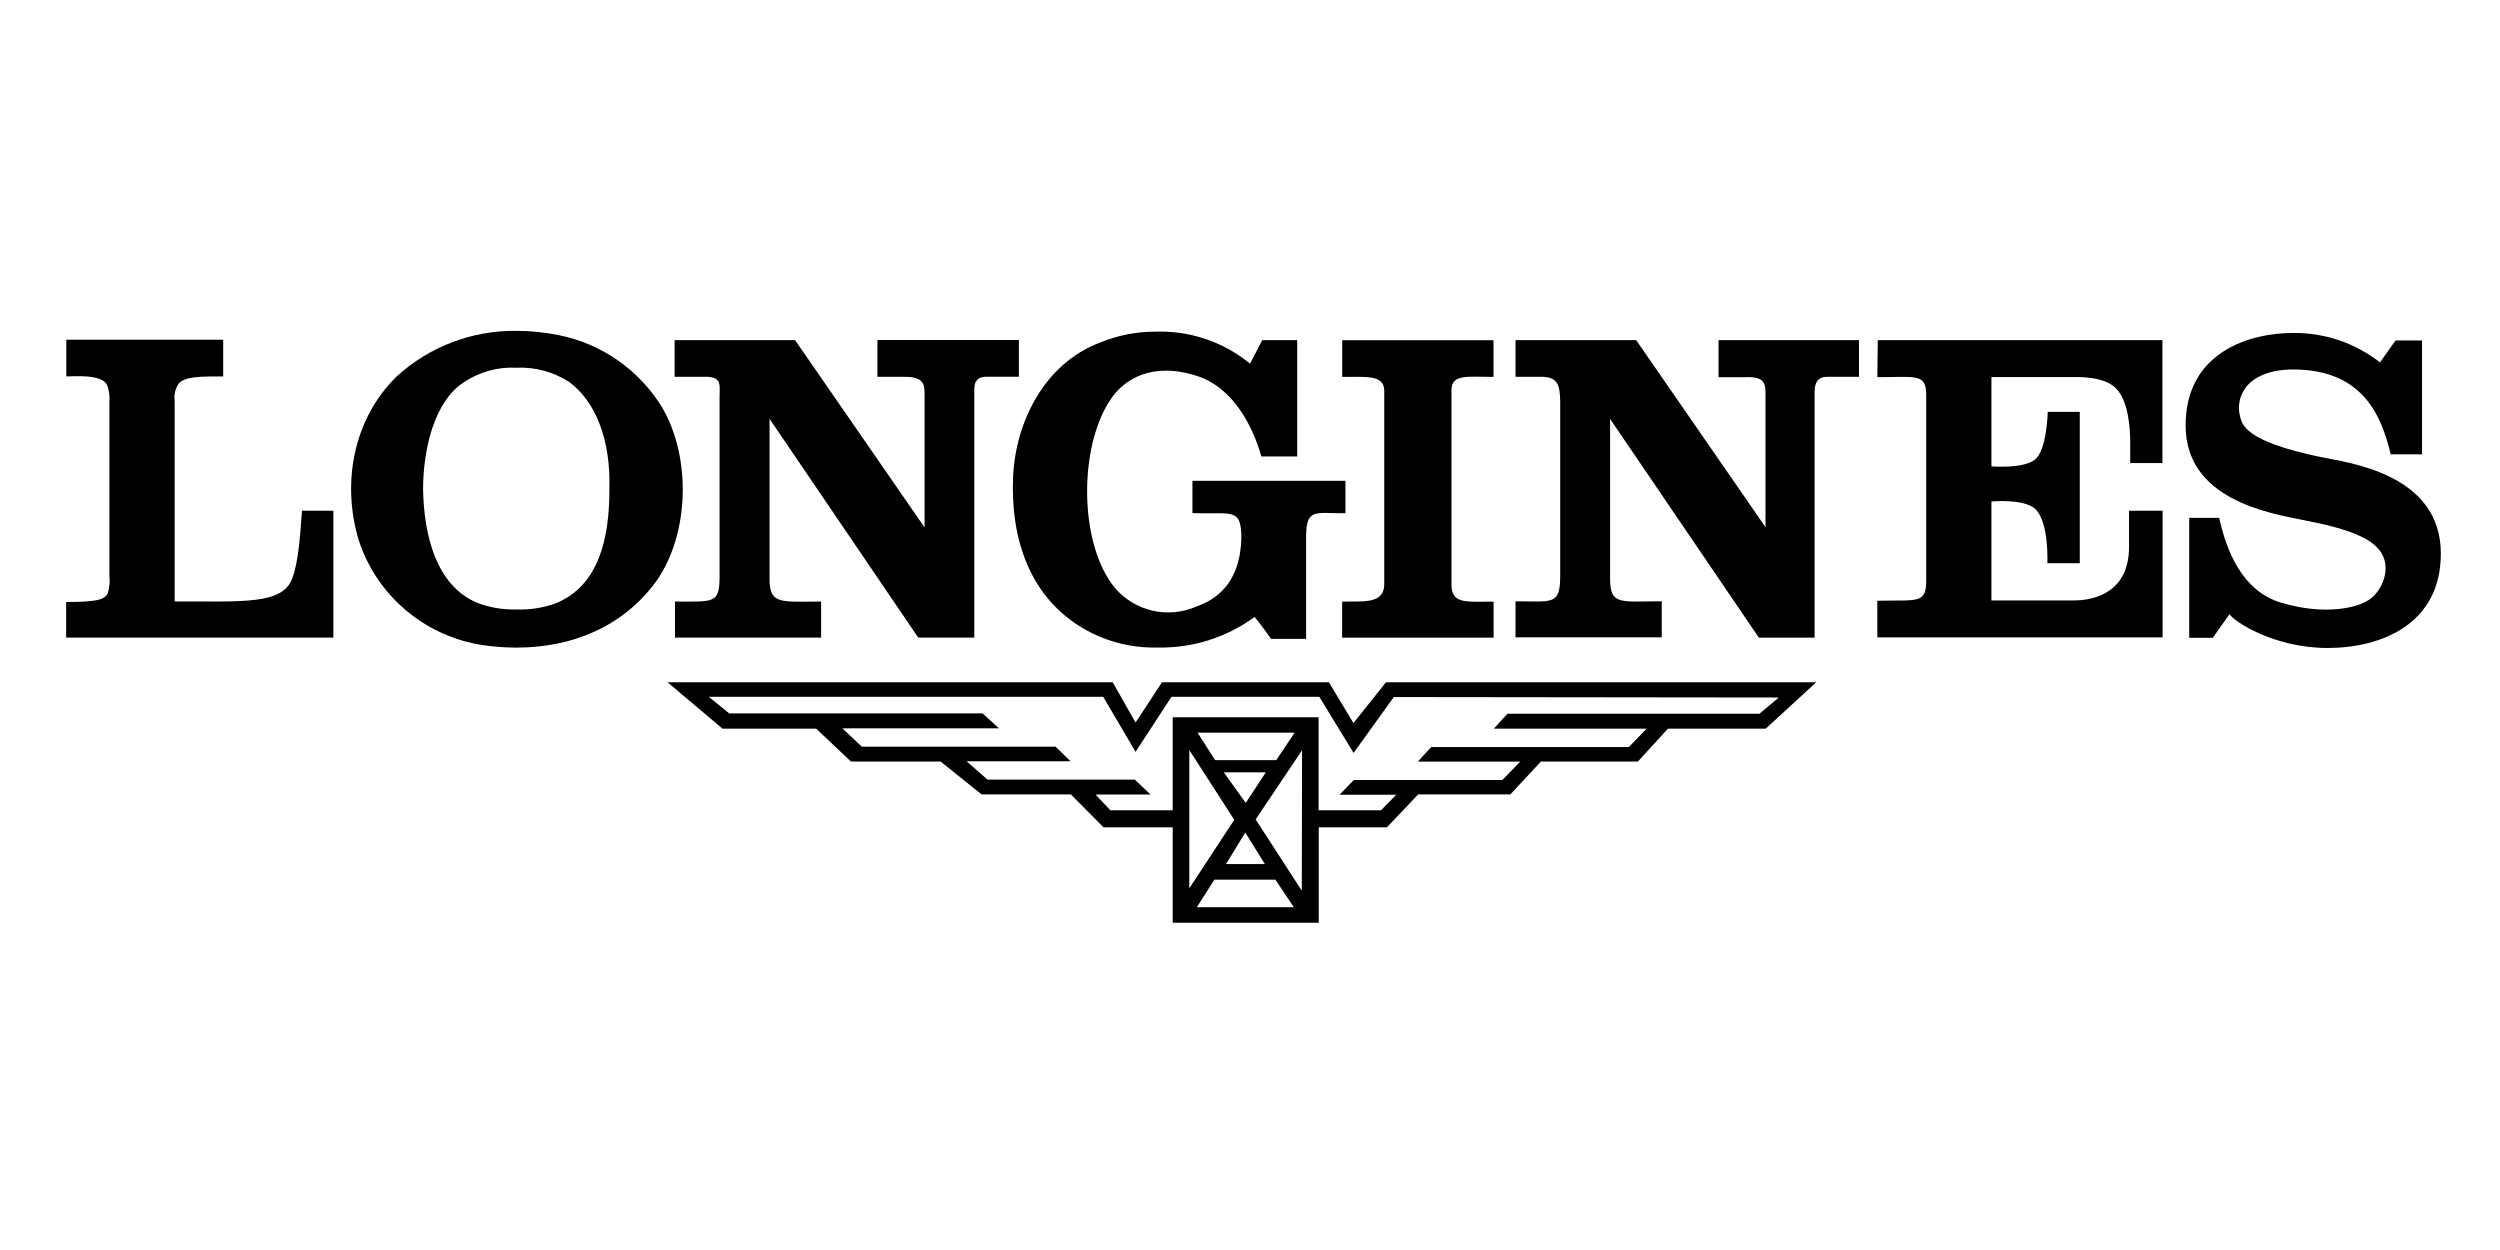 <?xml version="1.0" encoding="UTF-8"?>
<svg xmlns="http://www.w3.org/2000/svg" width="300" height="150" viewBox="0 0 300 150" fill="none">
  <g clip-path="url(#clip0_56_377)">
    <path d="M35.094 69.335C33.993 72.638 28.919 72.142 20.96 72.175V48.101C20.861 47.408 21.015 46.703 21.389 46.109C22.072 45.129 24.251 45.173 26.783 45.173V40.77H7.96V45.173C8.697 45.173 12.363 44.832 12.88 46.274C13.089 46.868 13.177 47.507 13.133 48.134V69.159C13.21 69.842 13.133 70.535 12.935 71.196C12.572 71.834 12.12 72.242 7.938 72.242V76.513H40.004V61.289H36.239C36.03 64.03 35.832 67.398 35.094 69.335Z" fill="black"></path>
    <path d="M166.11 46.901V70.095C166.11 72.572 163.479 72.11 161.058 72.198V76.524H179.232V72.198C175.731 72.198 174.179 72.484 174.179 70.095V46.846C174.179 44.876 175.995 45.217 179.221 45.228V40.825H161.069V45.228C163.788 45.261 166.11 44.887 166.11 46.901Z" fill="black"></path>
    <path d="M278.435 54.838C269.365 52.934 269.056 50.974 268.792 49.906C268.506 48.762 268.737 47.562 269.42 46.604C270.245 45.382 272.161 44.336 275.155 44.336C283.873 44.336 285.854 50.347 286.889 54.519H290.643V40.858H287.462L285.601 43.489C282.618 41.155 278.93 39.911 275.144 39.955C270.102 39.955 262.275 42.157 262.275 51.051C262.275 59.946 272.249 61.575 276.52 62.434C282.288 63.534 284.776 64.734 285.788 66.385C286.889 68.213 285.954 70.678 284.5 71.823C283.047 72.968 278.996 73.882 273.757 72.33C269.034 70.943 267.152 66.022 266.304 62.147H262.705V76.535H265.534L267.537 73.706C268.099 74.597 272.898 77.757 279.316 77.757C285.733 77.757 292.9 74.906 292.9 66.44C292.922 56.753 281.561 55.487 278.435 54.838Z" fill="black"></path>
    <path d="M206.224 45.261H209.526C211.959 45.162 211.86 46.285 211.86 47.463V63.259L196.339 40.814H181.863V45.217H184.968C187.004 45.217 187.169 46.318 187.224 48.079V69.126C187.224 72.682 186.255 72.154 181.863 72.154V76.48H199.41V72.154C194.478 72.154 193.212 72.682 193.212 69.457V50.27L211.067 76.524H217.749V47.32C217.749 46.494 217.749 45.217 219.268 45.217H223.077V40.814H206.224V45.261Z" fill="black"></path>
    <path d="M225.278 45.261C229.869 45.261 231.146 44.766 231.146 47.386V69.71C231.146 72.506 230.045 71.978 225.278 72.088V76.491H259.513V61.289H255.484V65.615C255.484 70.745 251.819 72.132 248.527 72.055H238.972V60.177C238.972 60.177 242.858 59.814 244.223 61.069C245.907 62.643 245.687 67.585 245.687 67.585H249.573V49.422H245.731C245.731 49.422 245.632 54.023 244.19 55.157C242.748 56.291 238.972 55.961 238.972 55.961V45.25H248.505C249.188 45.25 252.457 45.074 253.943 46.626C255.429 48.178 255.627 51.448 255.627 53.055V55.565H259.491V40.814H225.333L225.278 45.261Z" fill="black"></path>
    <path d="M213.455 83.701L211.132 85.649H180.893L179.253 87.444H197.592L195.468 89.645H171.746L170.139 91.395H182.424L180.288 93.597H162.455L160.749 95.369H167.552L165.724 97.23H158.228V86.068H140.725V97.23H133.24L131.468 95.347H138.072L136.179 93.553H118.5L115.99 91.351H128.462L126.668 89.601H103.419L101.086 87.4H119.865L117.917 85.605H87.502L85.047 83.613H132.381L136.267 90.218L140.582 83.613H158.316L162.433 90.35L167.255 83.646L213.455 83.701ZM156.214 106.884L150.677 98.33L156.247 90.03L156.214 106.884ZM143.62 108.865L145.723 105.563H153.054L155.256 108.865H143.62ZM148.112 98.374L142.718 106.597V90.008L148.112 98.374ZM145.811 91.219L143.709 87.917H155.355L153.153 91.219H145.811ZM151.788 103.691H147.121L149.433 99.905L151.788 103.691ZM146.857 92.683H151.898L149.488 96.349L146.857 92.683ZM162.411 86.772L159.472 81.874H139.437L136.267 86.706L133.526 81.874H80.105L86.709 87.444H97.948L102.12 91.384H112.875L117.785 95.325H128.496L132.425 99.277H140.725V110.725H158.25V99.277H166.429L170.183 95.325H181.246L184.911 91.384H196.547L200.146 87.444H211.881L217.946 81.874H166.319L162.411 86.772Z" fill="black"></path>
    <path d="M105.292 45.217H108.594C111.027 45.217 110.95 46.318 110.95 47.496V63.292L95.407 40.814H80.953V45.217H84.971C86.732 45.382 86.314 46.318 86.347 48.068V69.159C86.347 72.462 85.709 72.186 80.997 72.186V76.513H98.533V72.186C93.755 72.186 92.346 72.594 92.346 69.49V50.259L110.19 76.513H116.916V47.308C116.916 46.439 116.751 45.206 118.424 45.206H122.266V40.803H105.292V45.217Z" fill="black"></path>
    <path d="M73.126 58.768C73.126 64.272 72.025 70.348 66.521 72.462C65.035 72.968 63.472 73.199 61.898 73.133C60.291 73.177 58.695 72.891 57.198 72.308C52.332 70.227 50.879 64.239 50.769 58.757C50.769 53.891 52.112 48.145 55.701 45.844C57.55 44.623 59.73 44.017 61.942 44.127C64.199 44.017 66.422 44.623 68.316 45.844C71.464 48.2 73.313 52.724 73.126 58.768ZM79.478 48.927C76.726 44.402 72.201 41.232 67.006 40.208C65.344 39.878 63.659 39.702 61.964 39.702C56.636 39.636 51.484 41.606 47.566 45.206C42.436 50.248 40.961 57.909 43.052 64.844C45.243 71.515 51.011 76.381 57.957 77.415C59.289 77.614 60.643 77.713 61.986 77.713C68.591 77.713 74.722 75.258 78.751 69.754C82.769 64.019 82.945 54.893 79.478 48.927Z" fill="black"></path>
    <path d="M130.28 75.577C132.922 77.052 135.916 77.79 138.943 77.702C143.104 77.79 147.188 76.502 150.545 74.036C151.283 74.884 151.91 75.83 152.538 76.667H156.732V64.206C156.787 60.904 157.976 61.641 161.454 61.586V57.7H143.093V61.575C147.827 61.718 148.861 60.947 148.96 64.228C148.96 71.075 144.557 72.374 143.577 72.781C140.187 74.267 136.235 73.376 133.813 70.579C129.234 65.076 129.41 52.427 133.89 47.111C136.301 44.381 139.934 43.885 143.655 45.118C147.86 46.483 150.259 50.886 151.36 54.772H155.664V40.814H151.47L150.006 43.643C146.792 41.001 142.719 39.636 138.569 39.801C136.301 39.801 134.056 40.264 131.964 41.122C125.359 43.643 121.881 50.567 121.573 57.183C121.242 64.646 123.554 71.801 130.28 75.577Z" fill="black"></path>
  </g>
  <defs>
    <clipPath id="clip0_56_377">
      <rect width="300" height="150" fill="white"></rect>
    </clipPath>
  </defs>
</svg>
